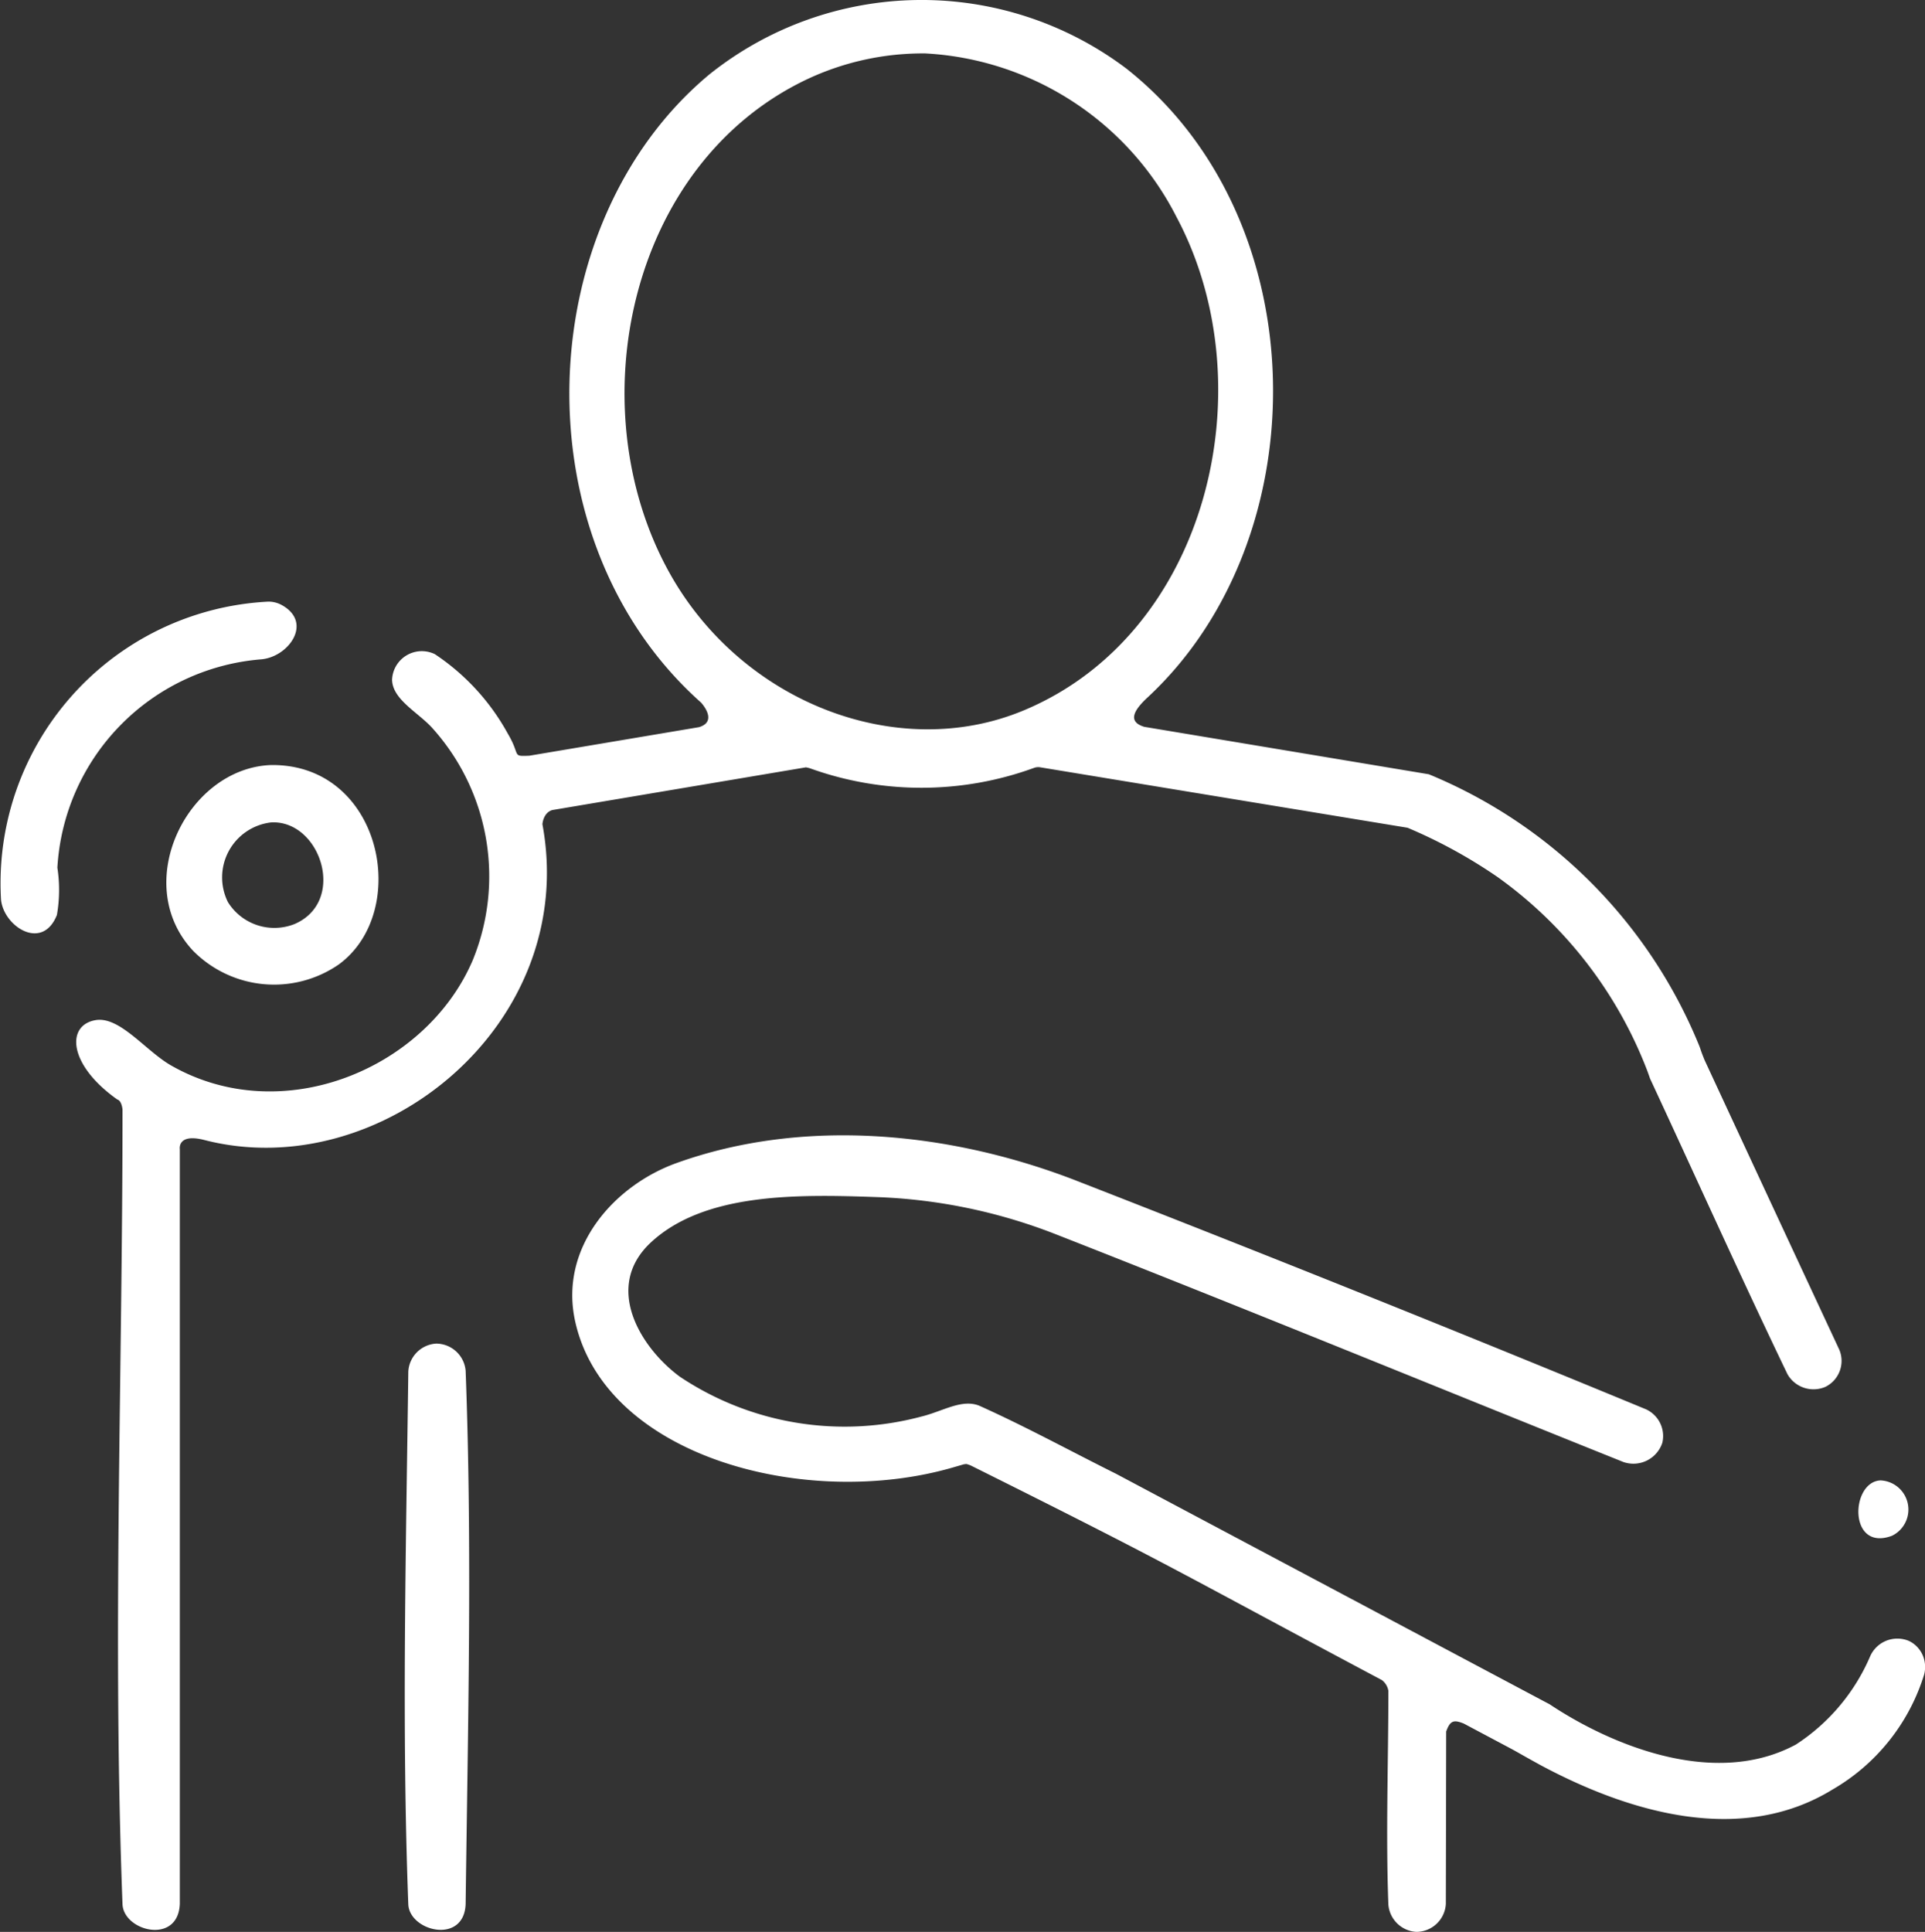 <svg xmlns="http://www.w3.org/2000/svg" width="79.218" height="79.498" viewBox="0 0 79.218 79.498"><rect x="0" y="0" width="79.218" height="79.498" fill="#333333" stroke="none"/><g transform="translate(0 79.498)"><path d="M39.945-19.194c8.545,4.256,8.5,4.352,16.925,8.834a.707.707,0,0,1,.265.441c0,2.932-.111,5.867,0,8.8A1.223,1.223,0,0,0,58.286,0,1.219,1.219,0,0,0,59.5-1.151l.014-7.094c.167-.467.322-.485.722-.328l1.907,1.014c.392.21.44.252,1.295.72,3.754,2,8.283,3.247,11.97.984a8.281,8.281,0,0,0,3.775-4.736,1.2,1.2,0,0,0,.039-.321,1.216,1.216,0,0,0-.1-.476,1.192,1.192,0,0,0-.26-.373,1.144,1.144,0,0,0-.307-.212,1.225,1.225,0,0,0-1.588.62,8.155,8.155,0,0,1-3.063,3.645C70.547-5.9,66.269-7.7,63.77-9.366l-.222-.117L45.931-18.849c-1.875-.934-3.715-1.943-5.625-2.8-.724-.3-1.526.238-2.4.446a12.21,12.21,0,0,1-9.932-1.645c-1.625-1.2-3.16-3.706-1.176-5.535,2.221-2.048,6.054-1.968,9.315-1.853a22.361,22.361,0,0,1,7.231,1.488c7.847,3.075,15.644,6.276,23.465,9.414a1.254,1.254,0,0,0,1.6-.793,1.211,1.211,0,0,0-.674-1.378q-11.72-4.842-23.537-9.445c-5.206-2-11.187-2.551-16.367-.684-2.562.923-4.845,3.482-4.156,6.536,1.262,5.59,9.584,7.752,15.62,5.964l.376-.109C39.775-19.245,39.715-19.282,39.945-19.194Zm-6.619-28.69a13.53,13.53,0,0,0,9.228-.015.489.489,0,0,1,.253-.024l15.118,2.488a20.76,20.76,0,0,1,3.71,2.032,17.482,17.482,0,0,1,6.158,7.978c.047.129.112.315.112.315,1.885,4.055,3.719,8.133,5.654,12.163a1.235,1.235,0,0,0,1.56.519,1.19,1.19,0,0,0,.571-1.532q-2.777-5.955-5.543-11.916c-.155-.379-.147-.4-.213-.571A20.416,20.416,0,0,0,58.8-47.636L47.091-49.588c-.748-.224-.373-.744.155-1.229,7.026-6.549,6.971-19.64-.886-25.853a13.986,13.986,0,0,0-17.164.231C21.837-70.32,21.31-57.3,28.848-50.588c0,0,.724.77-.081,1.013L21.785-48.4c-.743.031-.343.006-.89-.912a9.274,9.274,0,0,0-3-3.267,1.225,1.225,0,0,0-1.76,1.056c.019.8,1.03,1.315,1.626,1.952a9.118,9.118,0,0,1,1.692,9.589c-1.914,4.473-7.841,6.949-12.423,4.322-1.034-.593-2.106-2.03-3.1-1.858-1.218.211-1.121,1.84.9,3.267,0,0,.165.018.212.409,0,10.906-.416,21.82,0,32.719C5.111-.013,7.334.53,7.4-1.151V-32.21s-.11-.673,1.033-.37c7.241,1.85,15.41-4.772,13.889-13,0,0,.027-.474.409-.584l10.342-1.742C33.171-47.915,33.112-47.941,33.326-47.884ZM17.952-24.208a1.221,1.221,0,0,0-1.149,1.15c-.093,7.312-.276,14.631,0,21.938.07,1.111,2.3,1.642,2.359-.031.093-7.312.276-14.631,0-21.938A1.223,1.223,0,0,0,17.952-24.208Zm59.44,5.63c-1.246.046-1.339,2.956.47,2.277A1.2,1.2,0,0,0,77.392-18.578ZM11.16-48.016c-3.45.118-5.81,4.885-3.207,7.65a4.685,4.685,0,0,0,5.986.558C16.93-41.992,15.719-48.064,11.16-48.016Zm-.118-6.724a11.6,11.6,0,0,0-11,12.259c.1,1.1,1.7,2.148,2.3.634a6.021,6.021,0,0,0,.019-1.945,9.135,9.135,0,0,1,8.35-8.571c1.154-.07,2.2-1.519.876-2.241A1.128,1.128,0,0,0,11.042-54.74Zm.268,9.083c1.93.064,2.926,3.269.816,4.182a2.25,2.25,0,0,1-2.746-.9,2.278,2.278,0,0,1,1.77-3.279C11.2-45.657,11.256-45.658,11.309-45.657ZM38.079-77.3A12.339,12.339,0,0,1,48.42-70.561c3.7,6.948,1.315,17.13-6.3,20.3-5.176,2.154-11.594-.323-14.567-5.66-3.792-6.808-1.7-16.872,5.715-20.341A11.2,11.2,0,0,1,38.079-77.3Z" fill="#fff"/></g></svg>